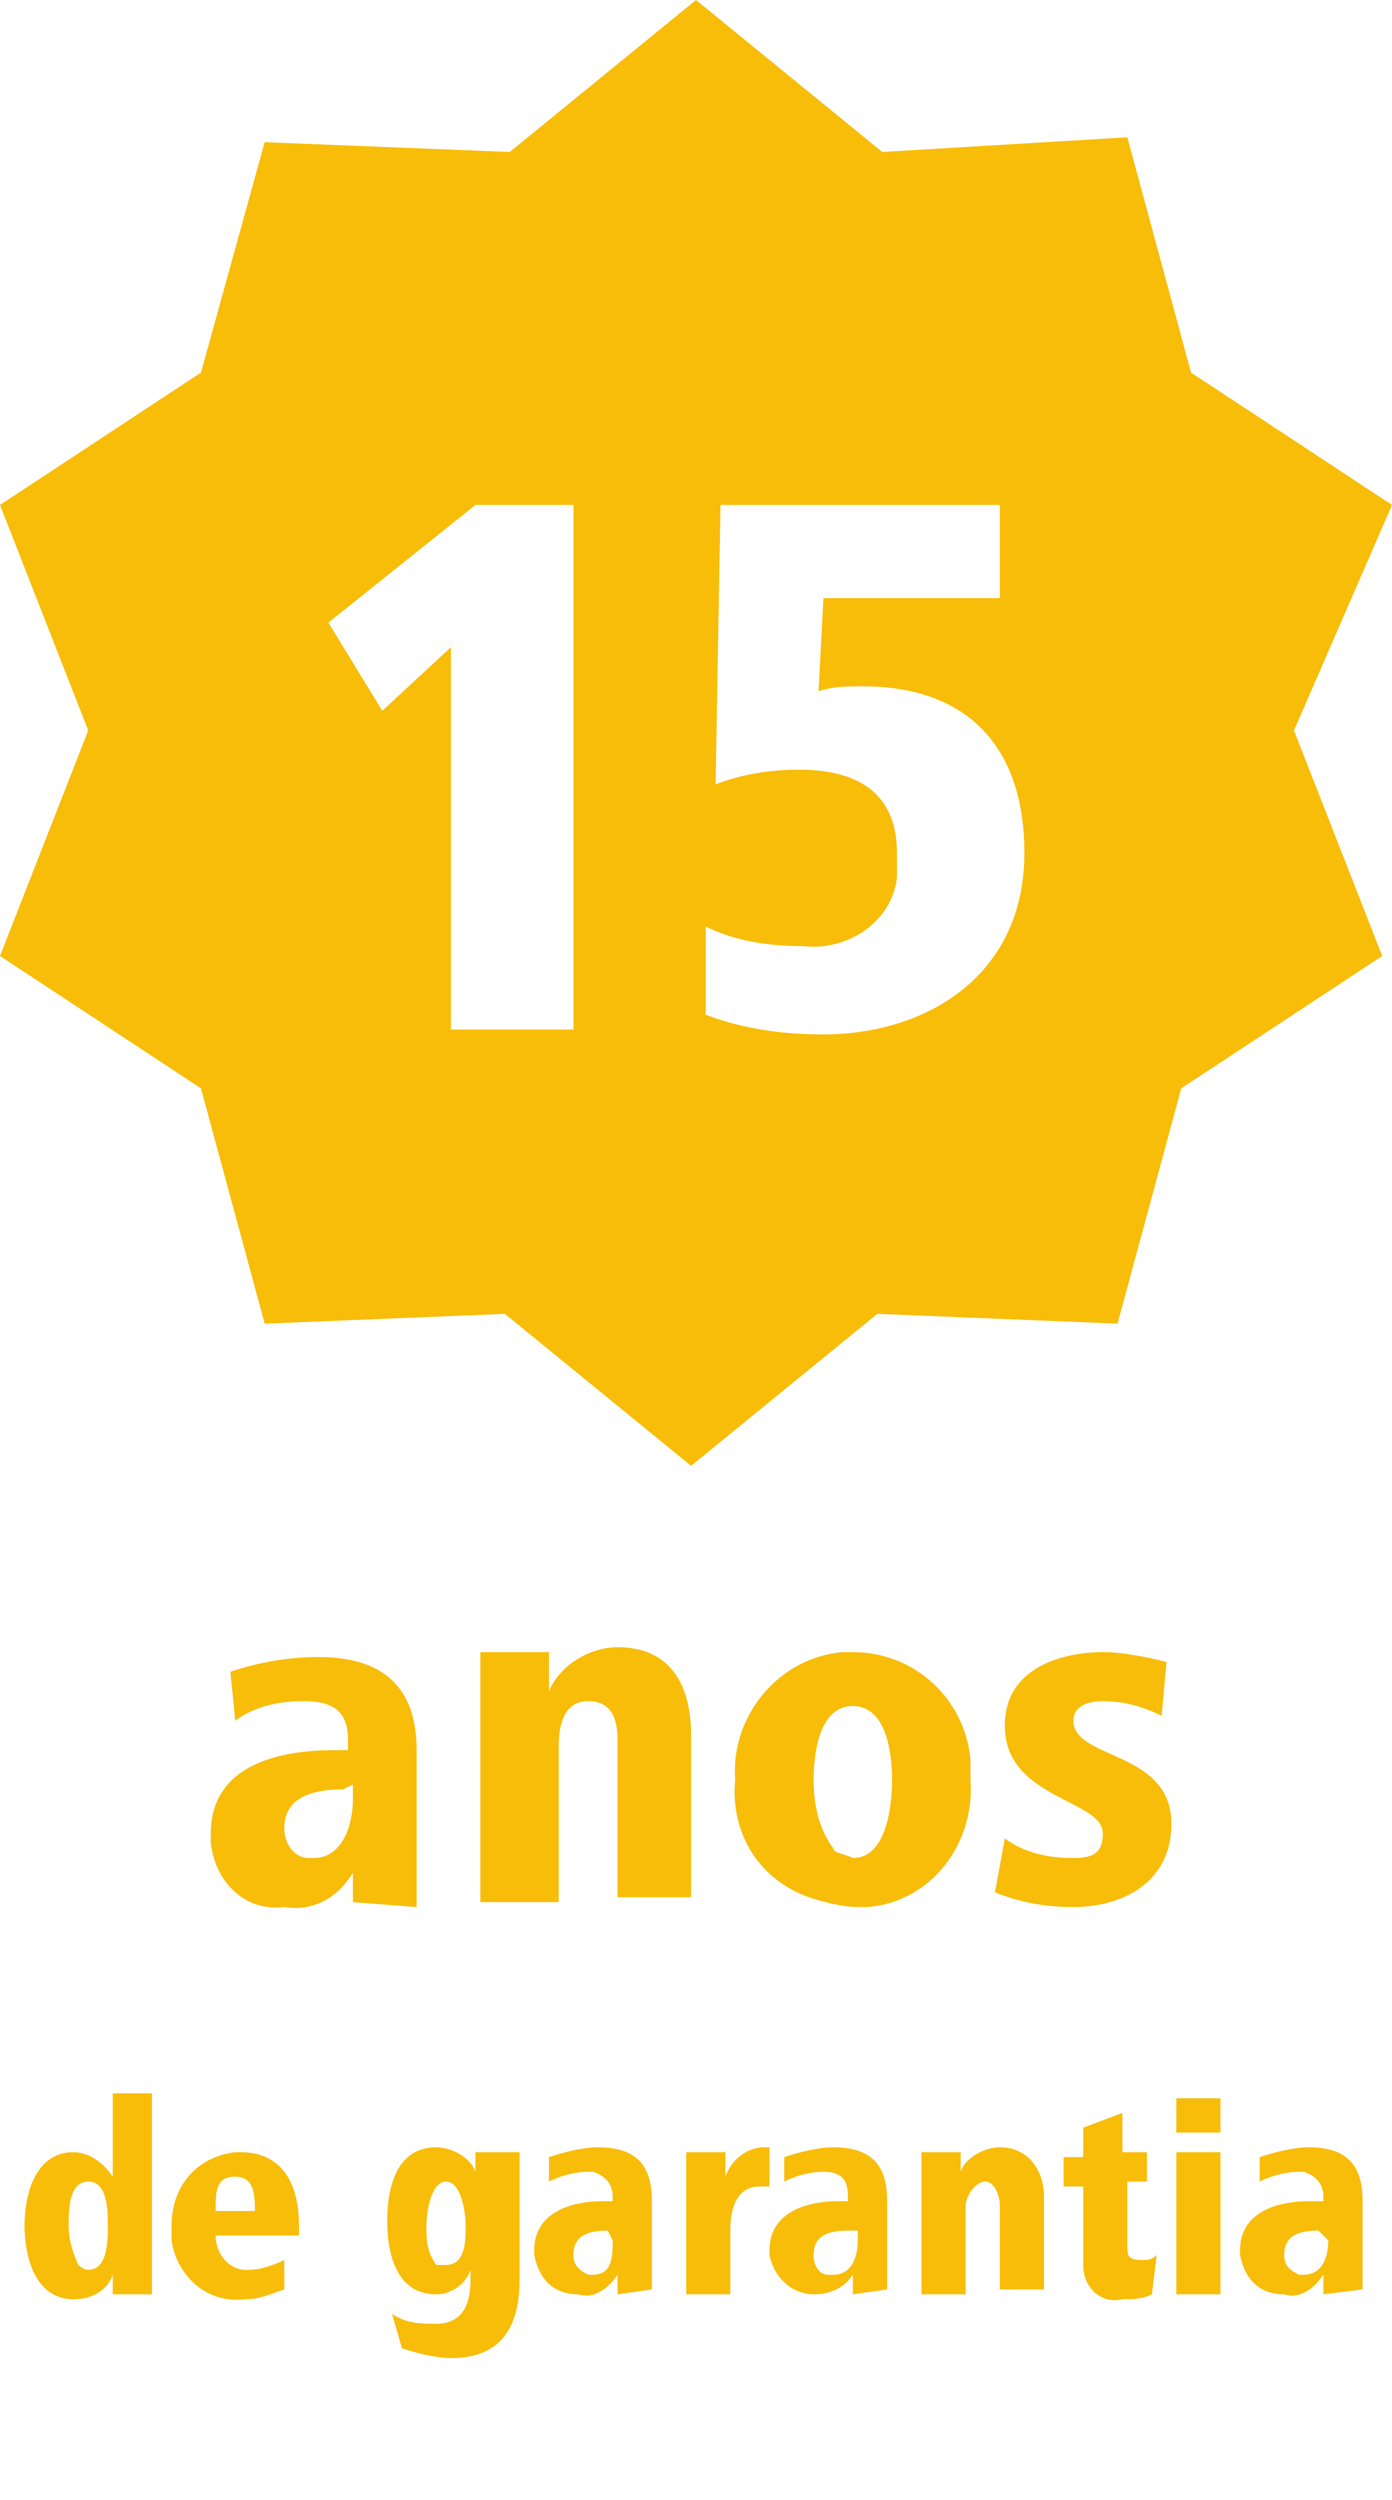 <?xml version="1.0" encoding="utf-8"?>
<!-- Generator: Adobe Illustrator 24.1.3, SVG Export Plug-In . SVG Version: 6.00 Build 0)  -->
<svg version="1.1" id="Ebene_1" xmlns="http://www.w3.org/2000/svg" xmlns:xlink="http://www.w3.org/1999/xlink" x="0px" y="0px"
	 viewBox="0 0 28.4 51" style="enable-background:new 0 0 28.4 51;" xml:space="preserve">
<style type="text/css">
	.st0{fill:#F8BD09;}
</style>
<path class="st0" d="M7.2,38.8v-0.6c-0.3,0.5-0.8,0.8-1.4,0.7C5,39,4.4,38.4,4.3,37.6c0-0.1,0-0.2,0-0.2c0-1.4,1.4-1.7,2.5-1.7h0.3
	v-0.2c0-0.5-0.2-0.8-0.9-0.8c-0.5,0-1,0.1-1.4,0.4l-0.1-1c0.6-0.2,1.2-0.3,1.8-0.3c1.5,0,2,0.8,2,1.9v2.1c0,0.5,0,0.8,0,1.1
	L7.2,38.8z M7,36.5c-0.7,0-1.2,0.2-1.2,0.8c0,0.3,0.2,0.6,0.5,0.6c0,0,0.1,0,0.1,0c0.6,0,0.8-0.7,0.8-1.2v-0.3L7,36.5z"/>
<path class="st0" d="M9.8,38.8v-4c0-0.3,0-0.7,0-1.1h1.4v0.8c0.2-0.5,0.8-0.9,1.4-0.9c1.1,0,1.5,0.8,1.5,1.8v3.3h-1.5v-3.2
	c0-0.4-0.1-0.8-0.6-0.8s-0.6,0.5-0.6,0.9v3.2L9.8,38.8z"/>
<path class="st0" d="M15,36.3c-0.1-1.3,0.9-2.5,2.2-2.6c0.1,0,0.1,0,0.2,0c1.3,0,2.3,1,2.4,2.2c0,0.1,0,0.2,0,0.4
	c0.1,1.3-0.8,2.5-2.1,2.6c-0.1,0-0.2,0-0.2,0c-0.3,0-0.7-0.1-1-0.2C15.4,38.3,14.9,37.3,15,36.3z M17.4,37.9c0.7,0,0.8-1.1,0.8-1.6
	s-0.1-1.5-0.8-1.5s-0.8,1-0.8,1.5c0,0.5,0.1,1,0.4,1.4C17,37.8,17.2,37.8,17.4,37.9L17.4,37.9z"/>
<path class="st0" d="M20.5,37.5c0.4,0.3,0.9,0.4,1.4,0.4c0.4,0,0.6-0.1,0.6-0.5c0-0.7-2-0.7-2-2.2c0-1.2,1.2-1.5,2-1.5
	c0.4,0,0.9,0.1,1.3,0.2L23.7,35c-0.4-0.2-0.8-0.3-1.2-0.3c-0.3,0-0.6,0.1-0.6,0.4c0,0.8,2,0.6,2,2.1c0,1.2-1,1.7-2,1.7
	c-0.6,0-1.1-0.1-1.6-0.3L20.5,37.5z"/>
<path class="st0" d="M2.3,46.8v-0.4c-0.1,0.3-0.4,0.5-0.8,0.5c-0.8,0-1-0.9-1-1.5s0.2-1.5,1-1.5c0.3,0,0.6,0.2,0.8,0.5v-1.7h0.8v3.5
	c0,0.2,0,0.4,0,0.6H2.3z M1.8,46.3c0.4,0,0.4-0.6,0.4-0.9s0-0.9-0.4-0.9s-0.4,0.6-0.4,0.9c0,0.3,0.1,0.6,0.2,0.8
	C1.6,46.2,1.7,46.3,1.8,46.3z"/>
<path class="st0" d="M4.4,45.6c0,0.4,0.3,0.7,0.6,0.7c0,0,0.1,0,0.1,0c0.2,0,0.5-0.1,0.7-0.2v0.6c-0.3,0.1-0.5,0.2-0.8,0.2
	c-0.8,0.1-1.4-0.5-1.5-1.2c0-0.1,0-0.2,0-0.3C3.5,44.6,4,44,4.8,43.9c0,0,0.1,0,0.1,0c0.9,0,1.2,0.7,1.2,1.5v0.2H4.4z M5.2,45.1
	c0-0.3,0-0.7-0.4-0.7s-0.4,0.3-0.4,0.7H5.2z"/>
<path class="st0" d="M8,47.2c0.3,0.2,0.6,0.2,0.9,0.2c0.6,0,0.7-0.5,0.7-0.9v-0.2c-0.1,0.3-0.4,0.5-0.7,0.5c-0.8,0-1-0.8-1-1.5
	s0.2-1.5,1-1.5c0.3,0,0.7,0.2,0.8,0.5v-0.4h0.9v2.6c0,1-0.4,1.6-1.4,1.6c-0.3,0-0.7-0.1-1-0.2L8,47.2z M9.1,46.2
	c0.4,0,0.4-0.5,0.4-0.8s-0.1-0.9-0.4-0.9s-0.4,0.6-0.4,0.9c0,0.3,0,0.5,0.2,0.8C9,46.2,9.1,46.2,9.1,46.2L9.1,46.2z"/>
<path class="st0" d="M12.6,46.8v-0.4c-0.2,0.3-0.5,0.5-0.8,0.4c-0.5,0-0.8-0.3-0.9-0.8c0,0,0-0.1,0-0.1c0-0.8,0.8-1,1.4-1h0.2v-0.1
	c0-0.2-0.1-0.4-0.4-0.5c0,0-0.1,0-0.1,0c-0.3,0-0.6,0.1-0.8,0.2V44c0.3-0.1,0.7-0.2,1-0.2c0.9,0,1.1,0.5,1.1,1.1v1.2
	c0,0.3,0,0.5,0,0.6L12.6,46.8z M12.4,45.5c-0.4,0-0.7,0.1-0.7,0.5c0,0.2,0.1,0.3,0.3,0.4c0,0,0,0,0.1,0c0.4,0,0.4-0.4,0.4-0.7
	L12.4,45.5L12.4,45.5z"/>
<path class="st0" d="M14,46.8v-2.3c0-0.2,0-0.4,0-0.6h0.8v0.5c0.1-0.3,0.4-0.6,0.8-0.6h0.1v0.8c-0.1,0-0.2,0-0.2,0
	c-0.5,0-0.6,0.5-0.6,0.9v1.3L14,46.8z"/>
<path class="st0" d="M17.4,46.8v-0.4c-0.2,0.3-0.5,0.4-0.8,0.4c-0.4,0-0.8-0.3-0.9-0.8c0,0,0-0.1,0-0.1c0-0.8,0.8-1,1.4-1h0.2v-0.1
	c0-0.3-0.1-0.5-0.5-0.5c-0.3,0-0.6,0.1-0.8,0.2V44c0.3-0.1,0.7-0.2,1-0.2c0.9,0,1.1,0.5,1.1,1.1v1.2c0,0.3,0,0.5,0,0.6L17.4,46.8z
	 M17.3,45.5c-0.4,0-0.7,0.1-0.7,0.5c0,0.2,0.1,0.4,0.3,0.4c0,0,0,0,0.1,0c0.4,0,0.5-0.4,0.5-0.7v-0.2H17.3z"/>
<path class="st0" d="M18.8,46.8v-2.3c0-0.2,0-0.4,0-0.6h0.8v0.4c0.1-0.3,0.5-0.5,0.8-0.5c0.6,0,0.9,0.5,0.9,1v1.9h-0.9V45
	c0-0.2-0.1-0.5-0.3-0.5s-0.4,0.3-0.4,0.5v1.8L18.8,46.8z"/>
<path class="st0" d="M23.5,46.8c-0.2,0.1-0.4,0.1-0.6,0.1c-0.4,0.1-0.8-0.2-0.8-0.7c0-0.1,0-0.2,0-0.2v-1.4h-0.4v-0.6h0.4v-0.6
	l0.8-0.3v0.8h0.5v0.6H23v1.3c0,0.2,0,0.3,0.3,0.3c0.1,0,0.2,0,0.3-0.1L23.5,46.8z"/>
<path class="st0" d="M24,43.5v-0.7h0.9v0.7H24z M24,46.8v-2.9h0.9v2.9H24z"/>
<path class="st0" d="M27,46.8v-0.4c-0.2,0.3-0.5,0.5-0.8,0.4c-0.5,0-0.8-0.3-0.9-0.8c0,0,0-0.1,0-0.1c0-0.8,0.8-1,1.4-1H27v-0.1
	c0-0.2-0.1-0.4-0.4-0.5c0,0-0.1,0-0.1,0c-0.3,0-0.6,0.1-0.8,0.2V44c0.3-0.1,0.7-0.2,1-0.2c0.9,0,1.1,0.5,1.1,1.1v1.2
	c0,0.3,0,0.5,0,0.6L27,46.8z M26.9,45.5c-0.4,0-0.7,0.1-0.7,0.5c0,0.2,0.1,0.3,0.3,0.4c0,0,0,0,0.1,0c0.4,0,0.5-0.4,0.5-0.7
	L26.9,45.5L26.9,45.5z"/>
<path class="st0" d="M28.4,10.3l-4.1-2.7l-1.3-4.8L18,3.1L14.2,0l-3.8,3.1L5.4,2.9L4.1,7.6L0,10.3l1.8,4.6L0,19.5l4.1,2.7L5.4,27
	l4.9-0.2l3.8,3.1l3.8-3.1l4.9,0.2l1.3-4.8l4.1-2.7l-1.8-4.6L28.4,10.3z M9.2,21v-7.8l-1.4,1.3l-1.1-1.8l3-2.4h2V21H9.2z M14.4,18.9
	c0.6,0.3,1.3,0.4,2,0.4c0.9,0.1,1.8-0.5,1.9-1.4c0-0.1,0-0.3,0-0.5c0-1.3-0.9-1.7-2-1.7c-0.6,0-1.2,0.1-1.7,0.3l0.1-5.7h5.7v1.9
	h-3.6l-0.1,1.9c0.3-0.1,0.6-0.1,0.9-0.1c2.2,0,3.3,1.3,3.3,3.4c0,2.5-2,3.7-4.1,3.7c-0.8,0-1.6-0.1-2.4-0.4L14.4,18.9z"/>
</svg>
